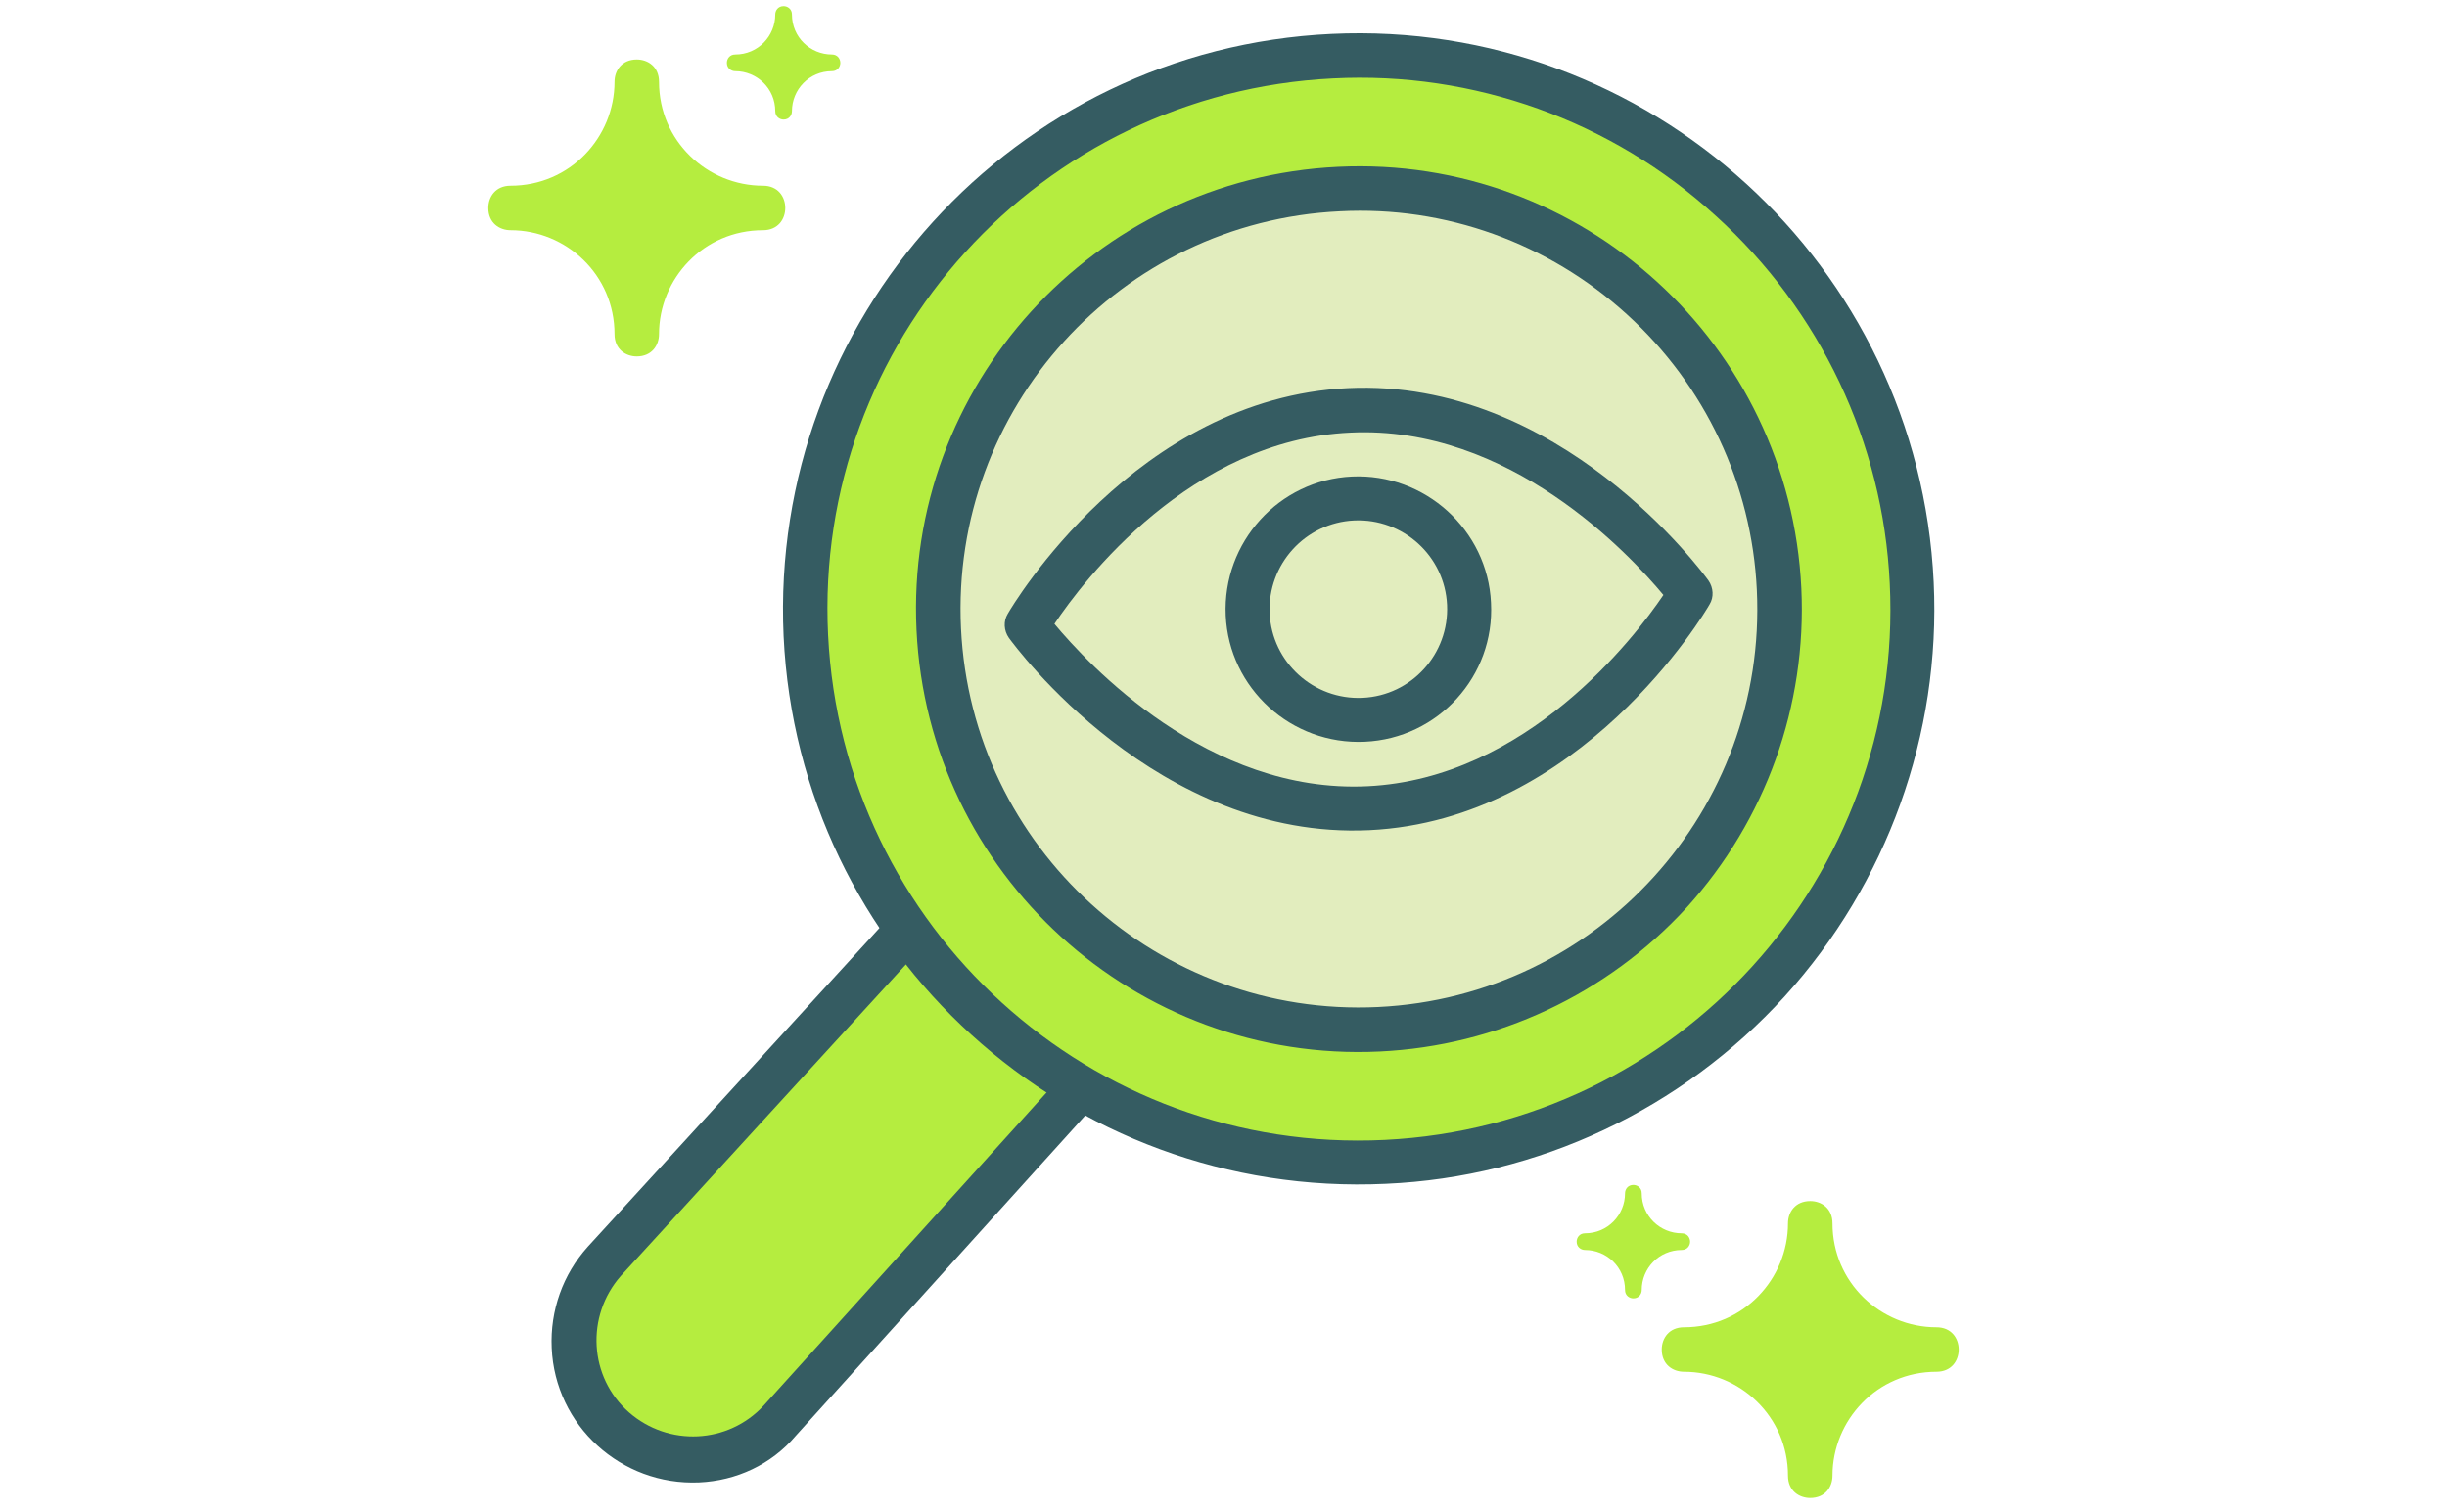<svg xmlns="http://www.w3.org/2000/svg" xmlns:xlink="http://www.w3.org/1999/xlink" id="Layer_1" x="0px" y="0px" viewBox="0 0 440 272" style="enable-background:new 0 0 440 272;" xml:space="preserve"><style type="text/css">	.st0{fill:#B5ED3F;}	.st1{fill:#355C62;}	.st2{fill:#E2EDBE;}</style><g>	<path class="st0" d="M192.7,197.7l-52.4,58c-7.9,8.7-21.4,9.3-30.2,1.4l0,0c-8.7-7.9-9.3-21.4-1.4-30.2l52.8-57.7"></path>	<path class="st1" d="M125.7,266.6c-14,0.6-25.9-10.2-26.5-24.2c-0.3-6.7,2-13.2,6.5-18.2l52.8-57.7c1.5-1.6,4-1.7,5.6-0.3  c1.6,1.5,1.7,4,0.3,5.6l-52.8,57.7c-6.3,7.2-5.7,18.2,1.5,24.5c7.1,6.2,17.8,5.7,24.2-1.2l52.4-58c1.5-1.6,4-1.8,5.6-0.3  c1.6,1.5,1.8,4,0.3,5.6l0,0l-52.5,58.1C138.7,263.4,132.4,266.3,125.7,266.6z"></path>	<circle class="st0" cx="244.3" cy="109.5" r="99.5"></circle>	<path class="st1" d="M249.2,212.9c-57.1,2.7-105.6-41.4-108.3-98.5C138.3,57.3,182.4,8.8,239.4,6.1S345,47.6,347.7,104.7  c1.3,27.4-8.4,54.2-26.8,74.5l0,0C302.4,199.5,276.6,211.7,249.2,212.9z M239.7,14.1c-52.7,2.6-93.4,47.4-90.8,100.1  c2.6,52.7,47.4,93.4,100.1,90.8s93.4-47.4,90.8-100.1c-1.2-25.3-12.5-49.1-31.3-66.1C289.8,21.7,265,12.8,239.7,14.1z M317.9,176.4  L317.9,176.4z"></path>	<circle class="st2" cx="244.3" cy="109.5" r="75.6"></circle>	<path class="st1" d="M248.1,189.1c-43.9,2.1-81.2-31.9-83.3-75.8s31.9-81.2,75.8-83.3c43.9-2.1,81.2,31.9,83.3,75.8  c1,21.1-6.4,41.7-20.6,57.4C289,178.8,269.2,188.1,248.1,189.1z M240.9,38c-39.5,1.9-70,35.5-68.1,75c1.9,39.5,35.5,70,75,68.1  c39.5-1.9,70-35.5,68.1-75c-0.9-19-9.3-36.8-23.4-49.6C278.4,43.7,259.9,37,240.9,38z"></path>	<path class="st2" d="M304,106.7c0,0-21.5,36.9-57.9,38.6c-36.4,1.7-61.3-33-61.3-33s21.5-36.9,57.9-38.6  C279,72,304,106.7,304,106.7z"></path>	<path class="st1" d="M246.2,149.3c-38.1,1.8-63.7-33.1-64.8-34.6c-0.9-1.3-1-3-0.2-4.3c0.9-1.6,23.1-38.8,61.2-40.6  s63.7,33.1,64.8,34.6c0.9,1.3,1,3,0.2,4.3C306.5,110.3,284.3,147.5,246.2,149.3z M189.6,112.2c6,7.2,27.6,30.6,56.3,29.2  c28.6-1.4,48-26.7,53.2-34.4c-6-7.2-27.6-30.6-56.3-29.2C214.1,79.1,194.8,104.4,189.6,112.2z"></path>			<ellipse transform="matrix(0.16 -0.987 0.987 0.16 97.018 333.13)" class="st2" cx="244.3" cy="109.5" rx="19.9" ry="19.9"></ellipse>	<path class="st1" d="M245.4,133.4c-13.2,0.6-24.4-9.6-25-22.7c-0.6-13.2,9.6-24.4,22.7-25s24.4,9.6,25,22.7  C268.8,121.6,258.6,132.8,245.4,133.4z M243.5,93.6c-8.8,0.4-15.6,7.9-15.2,16.7c0.4,8.8,7.9,15.6,16.7,15.2  c8.8-0.4,15.6-7.9,15.2-16.7C259.8,100,252.3,93.2,243.5,93.6z"></path>	<path class="st0" d="M137.2,33.4c-10,0-18.7-8-18.7-18.7c0-2.7-2-4-4-4c-2.7,0-4,2-4,4c0,10-8,18.7-18.7,18.7c-2.7,0-4,2-4,4  c0,2.7,2,4,4,4c10,0,18.7,8,18.7,18.7c0,2.7,2,4,4,4c2.7,0,4-2,4-4c0-10,8-18.7,18.7-18.7c2.7,0,4-2,4-4  C141.2,35.4,139.9,33.4,137.2,33.4z"></path>	<path class="st0" d="M348.2,238.7c-10,0-18.7-8-18.7-18.7c0-2.7-2-4-4-4c-2.7,0-4,2-4,4c0,10-8,18.7-18.7,18.7c-2.7,0-4,2-4,4  c0,2.7,2,4,4,4c10,0,18.7,8,18.7,18.7c0,2.7,2,4,4,4c2.7,0,4-2,4-4c0-10,8-18.7,18.7-18.7c2.7,0,4-2,4-4S350.9,238.7,348.2,238.7z"></path>	<path class="st0" d="M302.4,221.8c-3.9,0-7.2-3.1-7.2-7.2c0-1-0.8-1.5-1.5-1.5c-1,0-1.5,0.8-1.5,1.5c0,3.9-3.1,7.2-7.2,7.2  c-1,0-1.5,0.8-1.5,1.5c0,1,0.8,1.5,1.5,1.5c3.9,0,7.2,3.1,7.2,7.2c0,1,0.8,1.5,1.5,1.5c1,0,1.5-0.8,1.5-1.5c0-3.9,3.1-7.2,7.2-7.2  c1,0,1.5-0.8,1.5-1.5S303.4,221.8,302.4,221.8z"></path>	<path class="st0" d="M149.6,9.8c-3.9,0-7.2-3.1-7.2-7.2c0-1-0.8-1.5-1.5-1.5c-1,0-1.5,0.8-1.5,1.5c0,3.9-3.1,7.2-7.2,7.2  c-1,0-1.5,0.8-1.5,1.5c0,1,0.8,1.5,1.5,1.5c3.9,0,7.2,3.1,7.2,7.2c0,1,0.8,1.5,1.5,1.5c1,0,1.5-0.8,1.5-1.5c0-3.9,3.1-7.2,7.2-7.2  c1,0,1.5-0.8,1.5-1.5C151.1,10.6,150.6,9.8,149.6,9.8z"></path></g></svg>